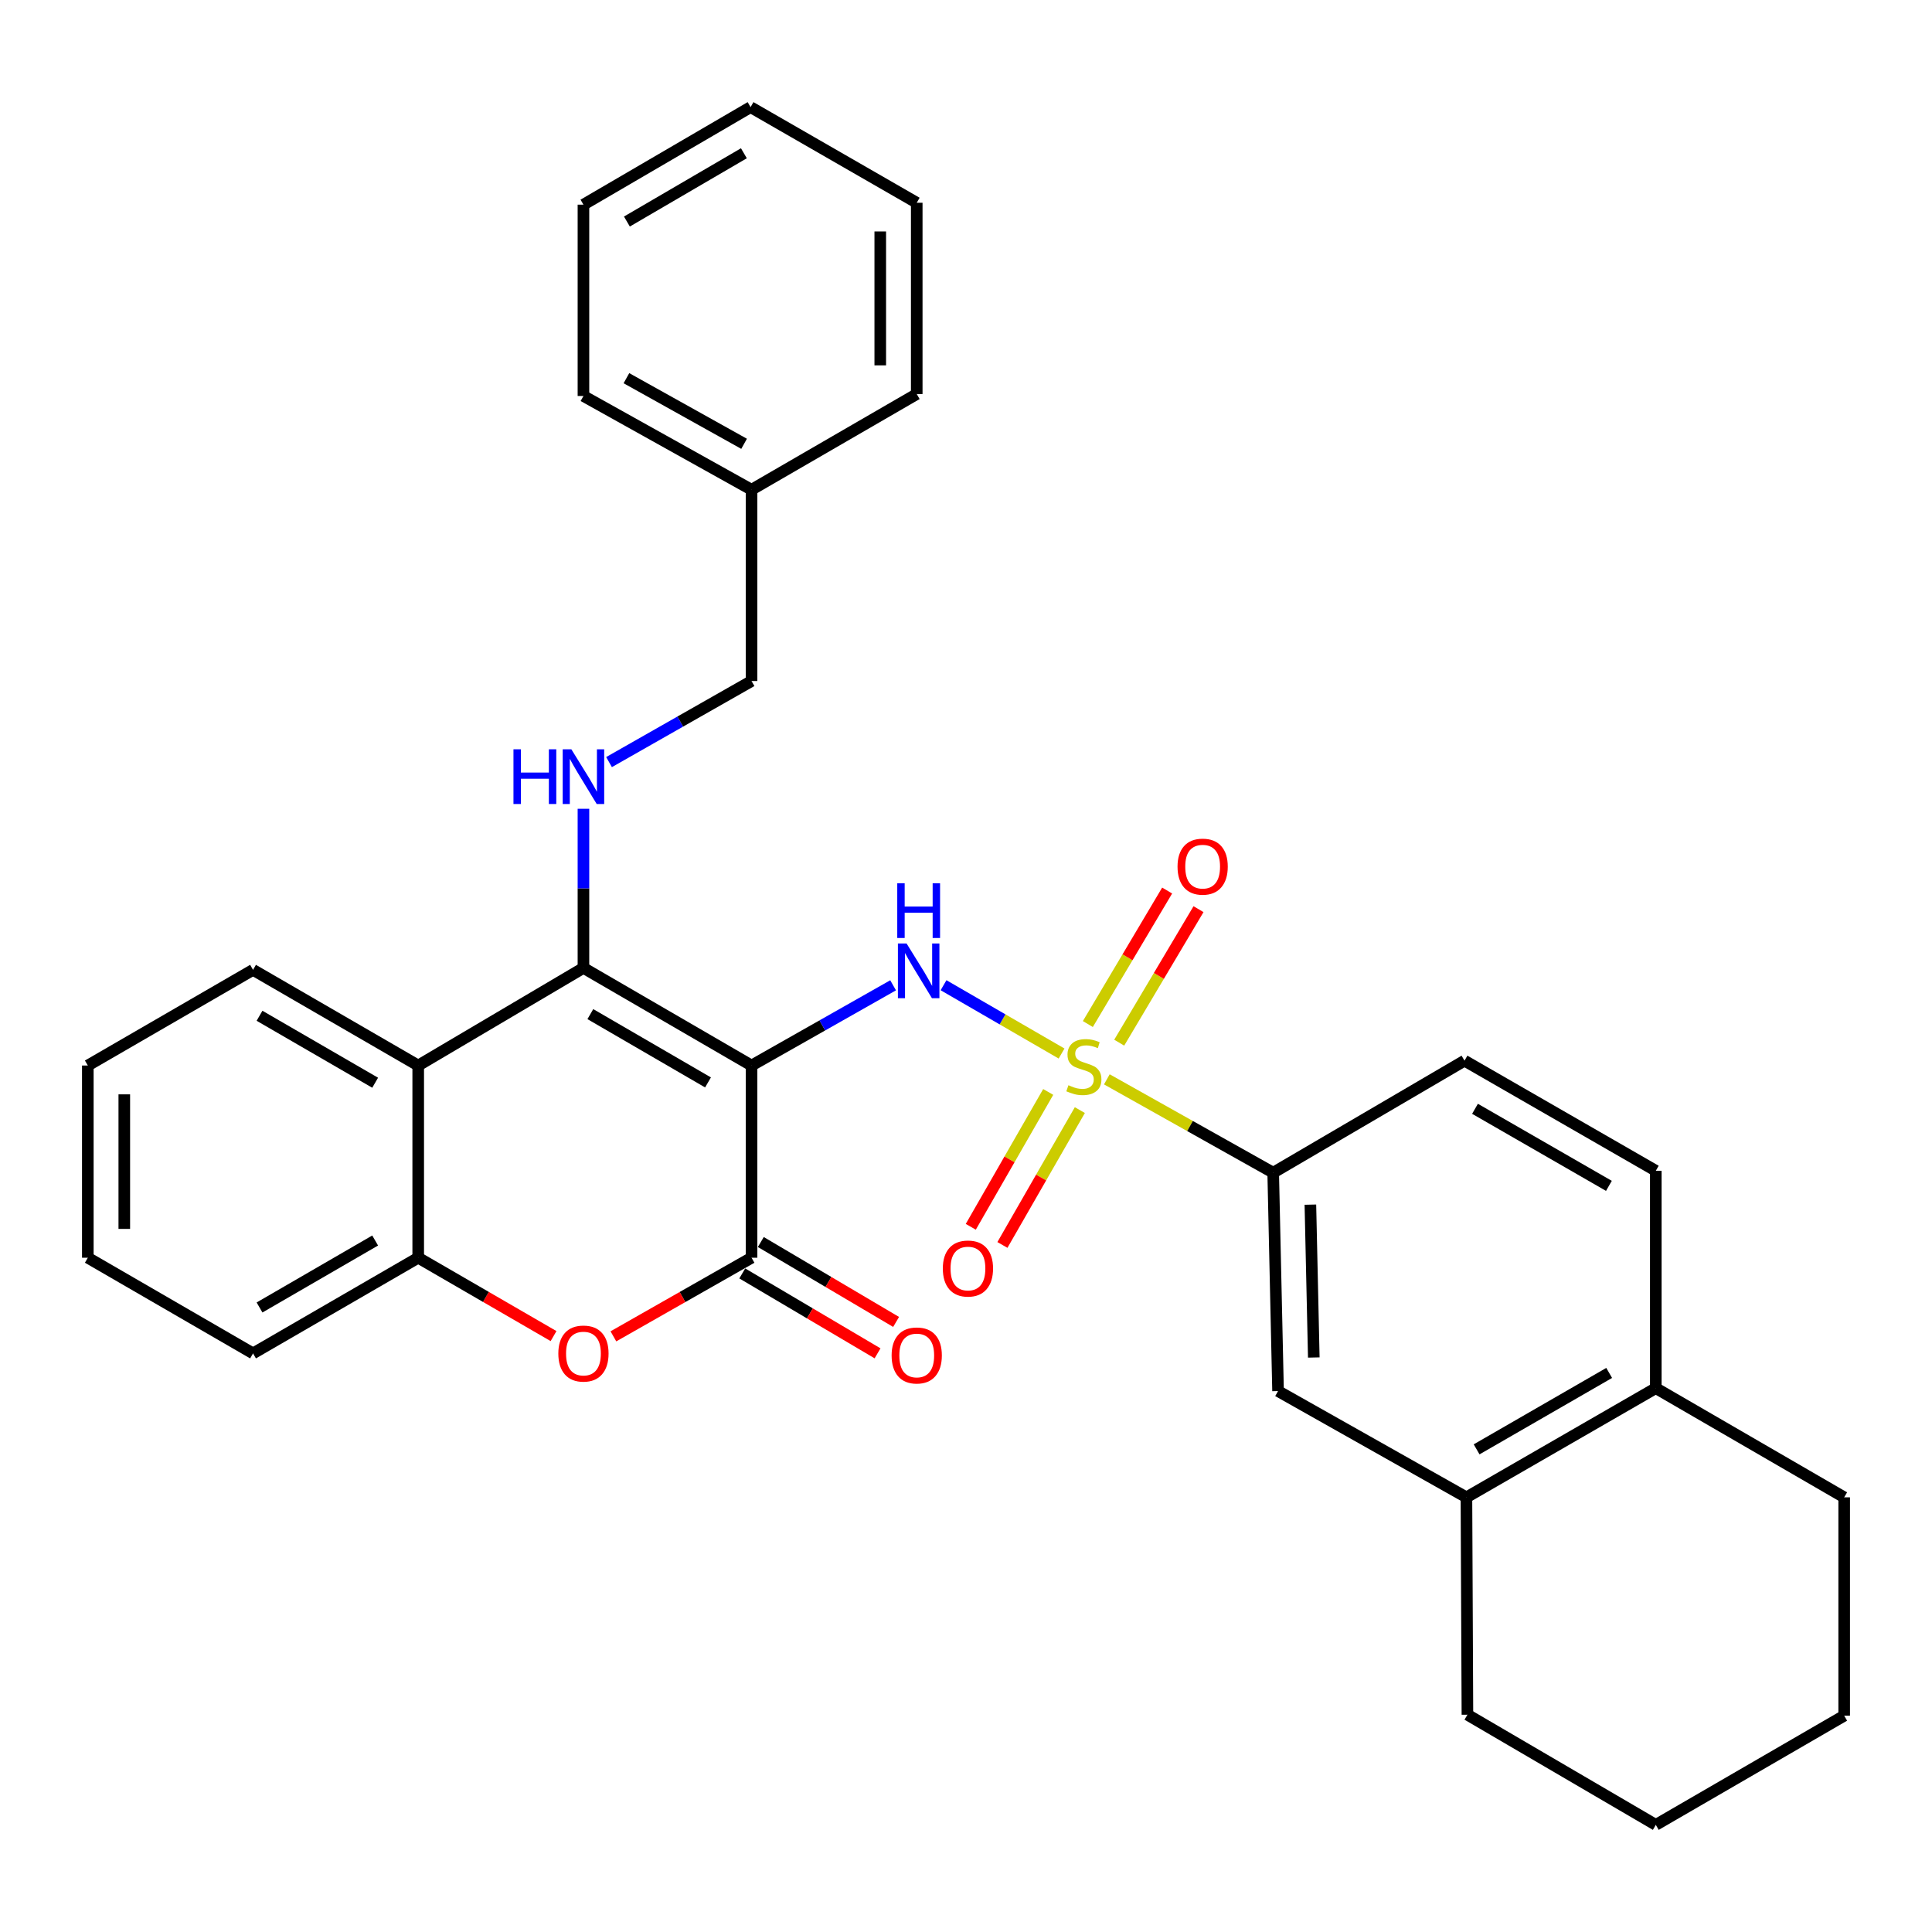 <?xml version='1.0' encoding='iso-8859-1'?>
<svg version='1.1' baseProfile='full'
              xmlns='http://www.w3.org/2000/svg'
                      xmlns:rdkit='http://www.rdkit.org/xml'
                      xmlns:xlink='http://www.w3.org/1999/xlink'
                  xml:space='preserve'
width='1000px' height='1000px' viewBox='0 0 1000 1000'>
<!-- END OF HEADER -->
<rect style='opacity:1.0;fill:#FFFFFF;stroke:none' width='1000' height='1000' x='0' y='0'> </rect>
<path class='bond-1' d='M 388.996,551.511 L 301.991,500.996' style='fill:none;fill-rule:evenodd;stroke:#000000;stroke-width:6px;stroke-linecap:butt;stroke-linejoin:miter;stroke-opacity:1' />
<path class='bond-1' d='M 366.466,560.261 L 305.562,524.901' style='fill:none;fill-rule:evenodd;stroke:#000000;stroke-width:6px;stroke-linecap:butt;stroke-linejoin:miter;stroke-opacity:1' />
<path class='bond-2' d='M 388.996,551.511 L 425.634,530.751' style='fill:none;fill-rule:evenodd;stroke:#000000;stroke-width:6px;stroke-linecap:butt;stroke-linejoin:miter;stroke-opacity:1' />
<path class='bond-2' d='M 425.634,530.751 L 462.272,509.99' style='fill:none;fill-rule:evenodd;stroke:#0000FF;stroke-width:6px;stroke-linecap:butt;stroke-linejoin:miter;stroke-opacity:1' />
<path class='bond-3' d='M 388.996,551.511 L 388.996,650.998' style='fill:none;fill-rule:evenodd;stroke:#000000;stroke-width:6px;stroke-linecap:butt;stroke-linejoin:miter;stroke-opacity:1' />
<path class='bond-0' d='M 549.464,545.308 L 518.919,527.629' style='fill:none;fill-rule:evenodd;stroke:#CCCC00;stroke-width:6px;stroke-linecap:butt;stroke-linejoin:miter;stroke-opacity:1' />
<path class='bond-0' d='M 518.919,527.629 L 488.375,509.949' style='fill:none;fill-rule:evenodd;stroke:#0000FF;stroke-width:6px;stroke-linecap:butt;stroke-linejoin:miter;stroke-opacity:1' />
<path class='bond-7' d='M 572.903,558.666 L 615.952,582.826' style='fill:none;fill-rule:evenodd;stroke:#CCCC00;stroke-width:6px;stroke-linecap:butt;stroke-linejoin:miter;stroke-opacity:1' />
<path class='bond-7' d='M 615.952,582.826 L 659.001,606.986' style='fill:none;fill-rule:evenodd;stroke:#000000;stroke-width:6px;stroke-linecap:butt;stroke-linejoin:miter;stroke-opacity:1' />
<path class='bond-9' d='M 542.554,565.186 L 522.515,600.086' style='fill:none;fill-rule:evenodd;stroke:#CCCC00;stroke-width:6px;stroke-linecap:butt;stroke-linejoin:miter;stroke-opacity:1' />
<path class='bond-9' d='M 522.515,600.086 L 502.476,634.987' style='fill:none;fill-rule:evenodd;stroke:#FF0000;stroke-width:6px;stroke-linecap:butt;stroke-linejoin:miter;stroke-opacity:1' />
<path class='bond-9' d='M 558.927,574.587 L 538.888,609.487' style='fill:none;fill-rule:evenodd;stroke:#CCCC00;stroke-width:6px;stroke-linecap:butt;stroke-linejoin:miter;stroke-opacity:1' />
<path class='bond-9' d='M 538.888,609.487 L 518.849,644.388' style='fill:none;fill-rule:evenodd;stroke:#FF0000;stroke-width:6px;stroke-linecap:butt;stroke-linejoin:miter;stroke-opacity:1' />
<path class='bond-10' d='M 579.304,539.684 L 599.826,505.133' style='fill:none;fill-rule:evenodd;stroke:#CCCC00;stroke-width:6px;stroke-linecap:butt;stroke-linejoin:miter;stroke-opacity:1' />
<path class='bond-10' d='M 599.826,505.133 L 620.347,470.581' style='fill:none;fill-rule:evenodd;stroke:#FF0000;stroke-width:6px;stroke-linecap:butt;stroke-linejoin:miter;stroke-opacity:1' />
<path class='bond-10' d='M 563.071,530.043 L 583.593,495.492' style='fill:none;fill-rule:evenodd;stroke:#CCCC00;stroke-width:6px;stroke-linecap:butt;stroke-linejoin:miter;stroke-opacity:1' />
<path class='bond-10' d='M 583.593,495.492 L 604.114,460.94' style='fill:none;fill-rule:evenodd;stroke:#FF0000;stroke-width:6px;stroke-linecap:butt;stroke-linejoin:miter;stroke-opacity:1' />
<path class='bond-5' d='M 301.991,500.996 L 216.465,551.511' style='fill:none;fill-rule:evenodd;stroke:#000000;stroke-width:6px;stroke-linecap:butt;stroke-linejoin:miter;stroke-opacity:1' />
<path class='bond-8' d='M 301.991,500.996 L 301.991,459.812' style='fill:none;fill-rule:evenodd;stroke:#000000;stroke-width:6px;stroke-linecap:butt;stroke-linejoin:miter;stroke-opacity:1' />
<path class='bond-8' d='M 301.991,459.812 L 301.991,418.627' style='fill:none;fill-rule:evenodd;stroke:#0000FF;stroke-width:6px;stroke-linecap:butt;stroke-linejoin:miter;stroke-opacity:1' />
<path class='bond-4' d='M 388.996,650.998 L 353.245,671.345' style='fill:none;fill-rule:evenodd;stroke:#000000;stroke-width:6px;stroke-linecap:butt;stroke-linejoin:miter;stroke-opacity:1' />
<path class='bond-4' d='M 353.245,671.345 L 317.494,691.692' style='fill:none;fill-rule:evenodd;stroke:#FF0000;stroke-width:6px;stroke-linecap:butt;stroke-linejoin:miter;stroke-opacity:1' />
<path class='bond-13' d='M 384.195,659.126 L 419.207,679.805' style='fill:none;fill-rule:evenodd;stroke:#000000;stroke-width:6px;stroke-linecap:butt;stroke-linejoin:miter;stroke-opacity:1' />
<path class='bond-13' d='M 419.207,679.805 L 454.218,700.485' style='fill:none;fill-rule:evenodd;stroke:#FF0000;stroke-width:6px;stroke-linecap:butt;stroke-linejoin:miter;stroke-opacity:1' />
<path class='bond-13' d='M 393.797,642.87 L 428.808,663.549' style='fill:none;fill-rule:evenodd;stroke:#000000;stroke-width:6px;stroke-linecap:butt;stroke-linejoin:miter;stroke-opacity:1' />
<path class='bond-13' d='M 428.808,663.549 L 463.82,684.229' style='fill:none;fill-rule:evenodd;stroke:#FF0000;stroke-width:6px;stroke-linecap:butt;stroke-linejoin:miter;stroke-opacity:1' />
<path class='bond-6' d='M 286.521,691.558 L 251.493,671.278' style='fill:none;fill-rule:evenodd;stroke:#FF0000;stroke-width:6px;stroke-linecap:butt;stroke-linejoin:miter;stroke-opacity:1' />
<path class='bond-6' d='M 251.493,671.278 L 216.465,650.998' style='fill:none;fill-rule:evenodd;stroke:#000000;stroke-width:6px;stroke-linecap:butt;stroke-linejoin:miter;stroke-opacity:1' />
<path class='bond-18' d='M 216.465,551.511 L 130.97,501.993' style='fill:none;fill-rule:evenodd;stroke:#000000;stroke-width:6px;stroke-linecap:butt;stroke-linejoin:miter;stroke-opacity:1' />
<path class='bond-18' d='M 194.178,560.421 L 134.332,525.758' style='fill:none;fill-rule:evenodd;stroke:#000000;stroke-width:6px;stroke-linecap:butt;stroke-linejoin:miter;stroke-opacity:1' />
<path class='bond-32' d='M 216.465,551.511 L 216.465,650.998' style='fill:none;fill-rule:evenodd;stroke:#000000;stroke-width:6px;stroke-linecap:butt;stroke-linejoin:miter;stroke-opacity:1' />
<path class='bond-20' d='M 216.465,650.998 L 130.97,700.516' style='fill:none;fill-rule:evenodd;stroke:#000000;stroke-width:6px;stroke-linecap:butt;stroke-linejoin:miter;stroke-opacity:1' />
<path class='bond-20' d='M 194.178,642.088 L 134.332,676.75' style='fill:none;fill-rule:evenodd;stroke:#000000;stroke-width:6px;stroke-linecap:butt;stroke-linejoin:miter;stroke-opacity:1' />
<path class='bond-11' d='M 659.001,606.986 L 661.518,720.014' style='fill:none;fill-rule:evenodd;stroke:#000000;stroke-width:6px;stroke-linecap:butt;stroke-linejoin:miter;stroke-opacity:1' />
<path class='bond-11' d='M 678.254,623.52 L 680.016,702.64' style='fill:none;fill-rule:evenodd;stroke:#000000;stroke-width:6px;stroke-linecap:butt;stroke-linejoin:miter;stroke-opacity:1' />
<path class='bond-15' d='M 659.001,606.986 L 758.026,549.004' style='fill:none;fill-rule:evenodd;stroke:#000000;stroke-width:6px;stroke-linecap:butt;stroke-linejoin:miter;stroke-opacity:1' />
<path class='bond-17' d='M 315.234,394.458 L 352.115,373.477' style='fill:none;fill-rule:evenodd;stroke:#0000FF;stroke-width:6px;stroke-linecap:butt;stroke-linejoin:miter;stroke-opacity:1' />
<path class='bond-17' d='M 352.115,373.477 L 388.996,352.495' style='fill:none;fill-rule:evenodd;stroke:#000000;stroke-width:6px;stroke-linecap:butt;stroke-linejoin:miter;stroke-opacity:1' />
<path class='bond-12' d='M 661.518,720.014 L 759.023,775.018' style='fill:none;fill-rule:evenodd;stroke:#000000;stroke-width:6px;stroke-linecap:butt;stroke-linejoin:miter;stroke-opacity:1' />
<path class='bond-21' d='M 759.023,775.018 L 759.536,887.532' style='fill:none;fill-rule:evenodd;stroke:#000000;stroke-width:6px;stroke-linecap:butt;stroke-linejoin:miter;stroke-opacity:1' />
<path class='bond-34' d='M 759.023,775.018 L 857.041,718.504' style='fill:none;fill-rule:evenodd;stroke:#000000;stroke-width:6px;stroke-linecap:butt;stroke-linejoin:miter;stroke-opacity:1' />
<path class='bond-34' d='M 764.295,750.185 L 832.908,710.625' style='fill:none;fill-rule:evenodd;stroke:#000000;stroke-width:6px;stroke-linecap:butt;stroke-linejoin:miter;stroke-opacity:1' />
<path class='bond-14' d='M 857.041,718.504 L 857.041,605.99' style='fill:none;fill-rule:evenodd;stroke:#000000;stroke-width:6px;stroke-linecap:butt;stroke-linejoin:miter;stroke-opacity:1' />
<path class='bond-22' d='M 857.041,718.504 L 954.545,775.018' style='fill:none;fill-rule:evenodd;stroke:#000000;stroke-width:6px;stroke-linecap:butt;stroke-linejoin:miter;stroke-opacity:1' />
<path class='bond-16' d='M 758.026,549.004 L 857.041,605.99' style='fill:none;fill-rule:evenodd;stroke:#000000;stroke-width:6px;stroke-linecap:butt;stroke-linejoin:miter;stroke-opacity:1' />
<path class='bond-16' d='M 763.461,573.915 L 832.771,613.805' style='fill:none;fill-rule:evenodd;stroke:#000000;stroke-width:6px;stroke-linecap:butt;stroke-linejoin:miter;stroke-opacity:1' />
<path class='bond-19' d='M 388.996,352.495 L 388.996,253.48' style='fill:none;fill-rule:evenodd;stroke:#000000;stroke-width:6px;stroke-linecap:butt;stroke-linejoin:miter;stroke-opacity:1' />
<path class='bond-25' d='M 130.97,501.993 L 45.455,551.511' style='fill:none;fill-rule:evenodd;stroke:#000000;stroke-width:6px;stroke-linecap:butt;stroke-linejoin:miter;stroke-opacity:1' />
<path class='bond-23' d='M 388.996,253.48 L 301.991,204.959' style='fill:none;fill-rule:evenodd;stroke:#000000;stroke-width:6px;stroke-linecap:butt;stroke-linejoin:miter;stroke-opacity:1' />
<path class='bond-23' d='M 385.141,229.713 L 324.238,195.748' style='fill:none;fill-rule:evenodd;stroke:#000000;stroke-width:6px;stroke-linecap:butt;stroke-linejoin:miter;stroke-opacity:1' />
<path class='bond-24' d='M 388.996,253.48 L 474.502,203.962' style='fill:none;fill-rule:evenodd;stroke:#000000;stroke-width:6px;stroke-linecap:butt;stroke-linejoin:miter;stroke-opacity:1' />
<path class='bond-26' d='M 130.97,700.516 L 45.455,650.998' style='fill:none;fill-rule:evenodd;stroke:#000000;stroke-width:6px;stroke-linecap:butt;stroke-linejoin:miter;stroke-opacity:1' />
<path class='bond-27' d='M 759.536,887.532 L 857.041,944.55' style='fill:none;fill-rule:evenodd;stroke:#000000;stroke-width:6px;stroke-linecap:butt;stroke-linejoin:miter;stroke-opacity:1' />
<path class='bond-28' d='M 954.545,775.018 L 954.545,888.036' style='fill:none;fill-rule:evenodd;stroke:#000000;stroke-width:6px;stroke-linecap:butt;stroke-linejoin:miter;stroke-opacity:1' />
<path class='bond-30' d='M 301.991,204.959 L 301.991,105.933' style='fill:none;fill-rule:evenodd;stroke:#000000;stroke-width:6px;stroke-linecap:butt;stroke-linejoin:miter;stroke-opacity:1' />
<path class='bond-29' d='M 474.502,203.962 L 474.502,104.947' style='fill:none;fill-rule:evenodd;stroke:#000000;stroke-width:6px;stroke-linecap:butt;stroke-linejoin:miter;stroke-opacity:1' />
<path class='bond-29' d='M 455.622,189.11 L 455.622,119.8' style='fill:none;fill-rule:evenodd;stroke:#000000;stroke-width:6px;stroke-linecap:butt;stroke-linejoin:miter;stroke-opacity:1' />
<path class='bond-33' d='M 45.455,551.511 L 45.455,650.998' style='fill:none;fill-rule:evenodd;stroke:#000000;stroke-width:6px;stroke-linecap:butt;stroke-linejoin:miter;stroke-opacity:1' />
<path class='bond-33' d='M 64.335,566.434 L 64.335,636.075' style='fill:none;fill-rule:evenodd;stroke:#000000;stroke-width:6px;stroke-linecap:butt;stroke-linejoin:miter;stroke-opacity:1' />
<path class='bond-36' d='M 857.041,944.55 L 954.545,888.036' style='fill:none;fill-rule:evenodd;stroke:#000000;stroke-width:6px;stroke-linecap:butt;stroke-linejoin:miter;stroke-opacity:1' />
<path class='bond-31' d='M 474.502,104.947 L 388.493,55.45' style='fill:none;fill-rule:evenodd;stroke:#000000;stroke-width:6px;stroke-linecap:butt;stroke-linejoin:miter;stroke-opacity:1' />
<path class='bond-35' d='M 301.991,105.933 L 388.493,55.45' style='fill:none;fill-rule:evenodd;stroke:#000000;stroke-width:6px;stroke-linecap:butt;stroke-linejoin:miter;stroke-opacity:1' />
<path class='bond-35' d='M 324.483,114.667 L 385.034,79.329' style='fill:none;fill-rule:evenodd;stroke:#000000;stroke-width:6px;stroke-linecap:butt;stroke-linejoin:miter;stroke-opacity:1' />
<path  class='atom-1' d='M 553.014 561.713
Q 553.334 561.833, 554.654 562.393
Q 555.974 562.953, 557.414 563.313
Q 558.894 563.633, 560.334 563.633
Q 563.014 563.633, 564.574 562.353
Q 566.134 561.033, 566.134 558.753
Q 566.134 557.193, 565.334 556.233
Q 564.574 555.273, 563.374 554.753
Q 562.174 554.233, 560.174 553.633
Q 557.654 552.873, 556.134 552.153
Q 554.654 551.433, 553.574 549.913
Q 552.534 548.393, 552.534 545.833
Q 552.534 542.273, 554.934 540.073
Q 557.374 537.873, 562.174 537.873
Q 565.454 537.873, 569.174 539.433
L 568.254 542.513
Q 564.854 541.113, 562.294 541.113
Q 559.534 541.113, 558.014 542.273
Q 556.494 543.393, 556.534 545.353
Q 556.534 546.873, 557.294 547.793
Q 558.094 548.713, 559.214 549.233
Q 560.374 549.753, 562.294 550.353
Q 564.854 551.153, 566.374 551.953
Q 567.894 552.753, 568.974 554.393
Q 570.094 555.993, 570.094 558.753
Q 570.094 562.673, 567.454 564.793
Q 564.854 566.873, 560.494 566.873
Q 557.974 566.873, 556.054 566.313
Q 554.174 565.793, 551.934 564.873
L 553.014 561.713
' fill='#CCCC00'/>
<path  class='atom-3' d='M 469.238 488.336
L 478.518 503.336
Q 479.438 504.816, 480.918 507.496
Q 482.398 510.176, 482.478 510.336
L 482.478 488.336
L 486.238 488.336
L 486.238 516.656
L 482.358 516.656
L 472.398 500.256
Q 471.238 498.336, 469.998 496.136
Q 468.798 493.936, 468.438 493.256
L 468.438 516.656
L 464.758 516.656
L 464.758 488.336
L 469.238 488.336
' fill='#0000FF'/>
<path  class='atom-3' d='M 464.418 457.184
L 468.258 457.184
L 468.258 469.224
L 482.738 469.224
L 482.738 457.184
L 486.578 457.184
L 486.578 485.504
L 482.738 485.504
L 482.738 472.424
L 468.258 472.424
L 468.258 485.504
L 464.418 485.504
L 464.418 457.184
' fill='#0000FF'/>
<path  class='atom-5' d='M 288.991 700.596
Q 288.991 693.796, 292.351 689.996
Q 295.711 686.196, 301.991 686.196
Q 308.271 686.196, 311.631 689.996
Q 314.991 693.796, 314.991 700.596
Q 314.991 707.476, 311.591 711.396
Q 308.191 715.276, 301.991 715.276
Q 295.751 715.276, 292.351 711.396
Q 288.991 707.516, 288.991 700.596
M 301.991 712.076
Q 306.311 712.076, 308.631 709.196
Q 310.991 706.276, 310.991 700.596
Q 310.991 695.036, 308.631 692.236
Q 306.311 689.396, 301.991 689.396
Q 297.671 689.396, 295.311 692.196
Q 292.991 694.996, 292.991 700.596
Q 292.991 706.316, 295.311 709.196
Q 297.671 712.076, 301.991 712.076
' fill='#FF0000'/>
<path  class='atom-9' d='M 265.771 387.832
L 269.611 387.832
L 269.611 399.872
L 284.091 399.872
L 284.091 387.832
L 287.931 387.832
L 287.931 416.152
L 284.091 416.152
L 284.091 403.072
L 269.611 403.072
L 269.611 416.152
L 265.771 416.152
L 265.771 387.832
' fill='#0000FF'/>
<path  class='atom-9' d='M 295.731 387.832
L 305.011 402.832
Q 305.931 404.312, 307.411 406.992
Q 308.891 409.672, 308.971 409.832
L 308.971 387.832
L 312.731 387.832
L 312.731 416.152
L 308.851 416.152
L 298.891 399.752
Q 297.731 397.832, 296.491 395.632
Q 295.291 393.432, 294.931 392.752
L 294.931 416.152
L 291.251 416.152
L 291.251 387.832
L 295.731 387.832
' fill='#0000FF'/>
<path  class='atom-10' d='M 488.007 656.584
Q 488.007 649.784, 491.367 645.984
Q 494.727 642.184, 501.007 642.184
Q 507.287 642.184, 510.647 645.984
Q 514.007 649.784, 514.007 656.584
Q 514.007 663.464, 510.607 667.384
Q 507.207 671.264, 501.007 671.264
Q 494.767 671.264, 491.367 667.384
Q 488.007 663.504, 488.007 656.584
M 501.007 668.064
Q 505.327 668.064, 507.647 665.184
Q 510.007 662.264, 510.007 656.584
Q 510.007 651.024, 507.647 648.224
Q 505.327 645.384, 501.007 645.384
Q 496.687 645.384, 494.327 648.184
Q 492.007 650.984, 492.007 656.584
Q 492.007 662.304, 494.327 665.184
Q 496.687 668.064, 501.007 668.064
' fill='#FF0000'/>
<path  class='atom-11' d='M 609.489 448.569
Q 609.489 441.769, 612.849 437.969
Q 616.209 434.169, 622.489 434.169
Q 628.769 434.169, 632.129 437.969
Q 635.489 441.769, 635.489 448.569
Q 635.489 455.449, 632.089 459.369
Q 628.689 463.249, 622.489 463.249
Q 616.249 463.249, 612.849 459.369
Q 609.489 455.489, 609.489 448.569
M 622.489 460.049
Q 626.809 460.049, 629.129 457.169
Q 631.489 454.249, 631.489 448.569
Q 631.489 443.009, 629.129 440.209
Q 626.809 437.369, 622.489 437.369
Q 618.169 437.369, 615.809 440.169
Q 613.489 442.969, 613.489 448.569
Q 613.489 454.289, 615.809 457.169
Q 618.169 460.049, 622.489 460.049
' fill='#FF0000'/>
<path  class='atom-14' d='M 461.502 701.582
Q 461.502 694.782, 464.862 690.982
Q 468.222 687.182, 474.502 687.182
Q 480.782 687.182, 484.142 690.982
Q 487.502 694.782, 487.502 701.582
Q 487.502 708.462, 484.102 712.382
Q 480.702 716.262, 474.502 716.262
Q 468.262 716.262, 464.862 712.382
Q 461.502 708.502, 461.502 701.582
M 474.502 713.062
Q 478.822 713.062, 481.142 710.182
Q 483.502 707.262, 483.502 701.582
Q 483.502 696.022, 481.142 693.222
Q 478.822 690.382, 474.502 690.382
Q 470.182 690.382, 467.822 693.182
Q 465.502 695.982, 465.502 701.582
Q 465.502 707.302, 467.822 710.182
Q 470.182 713.062, 474.502 713.062
' fill='#FF0000'/>
</svg>
